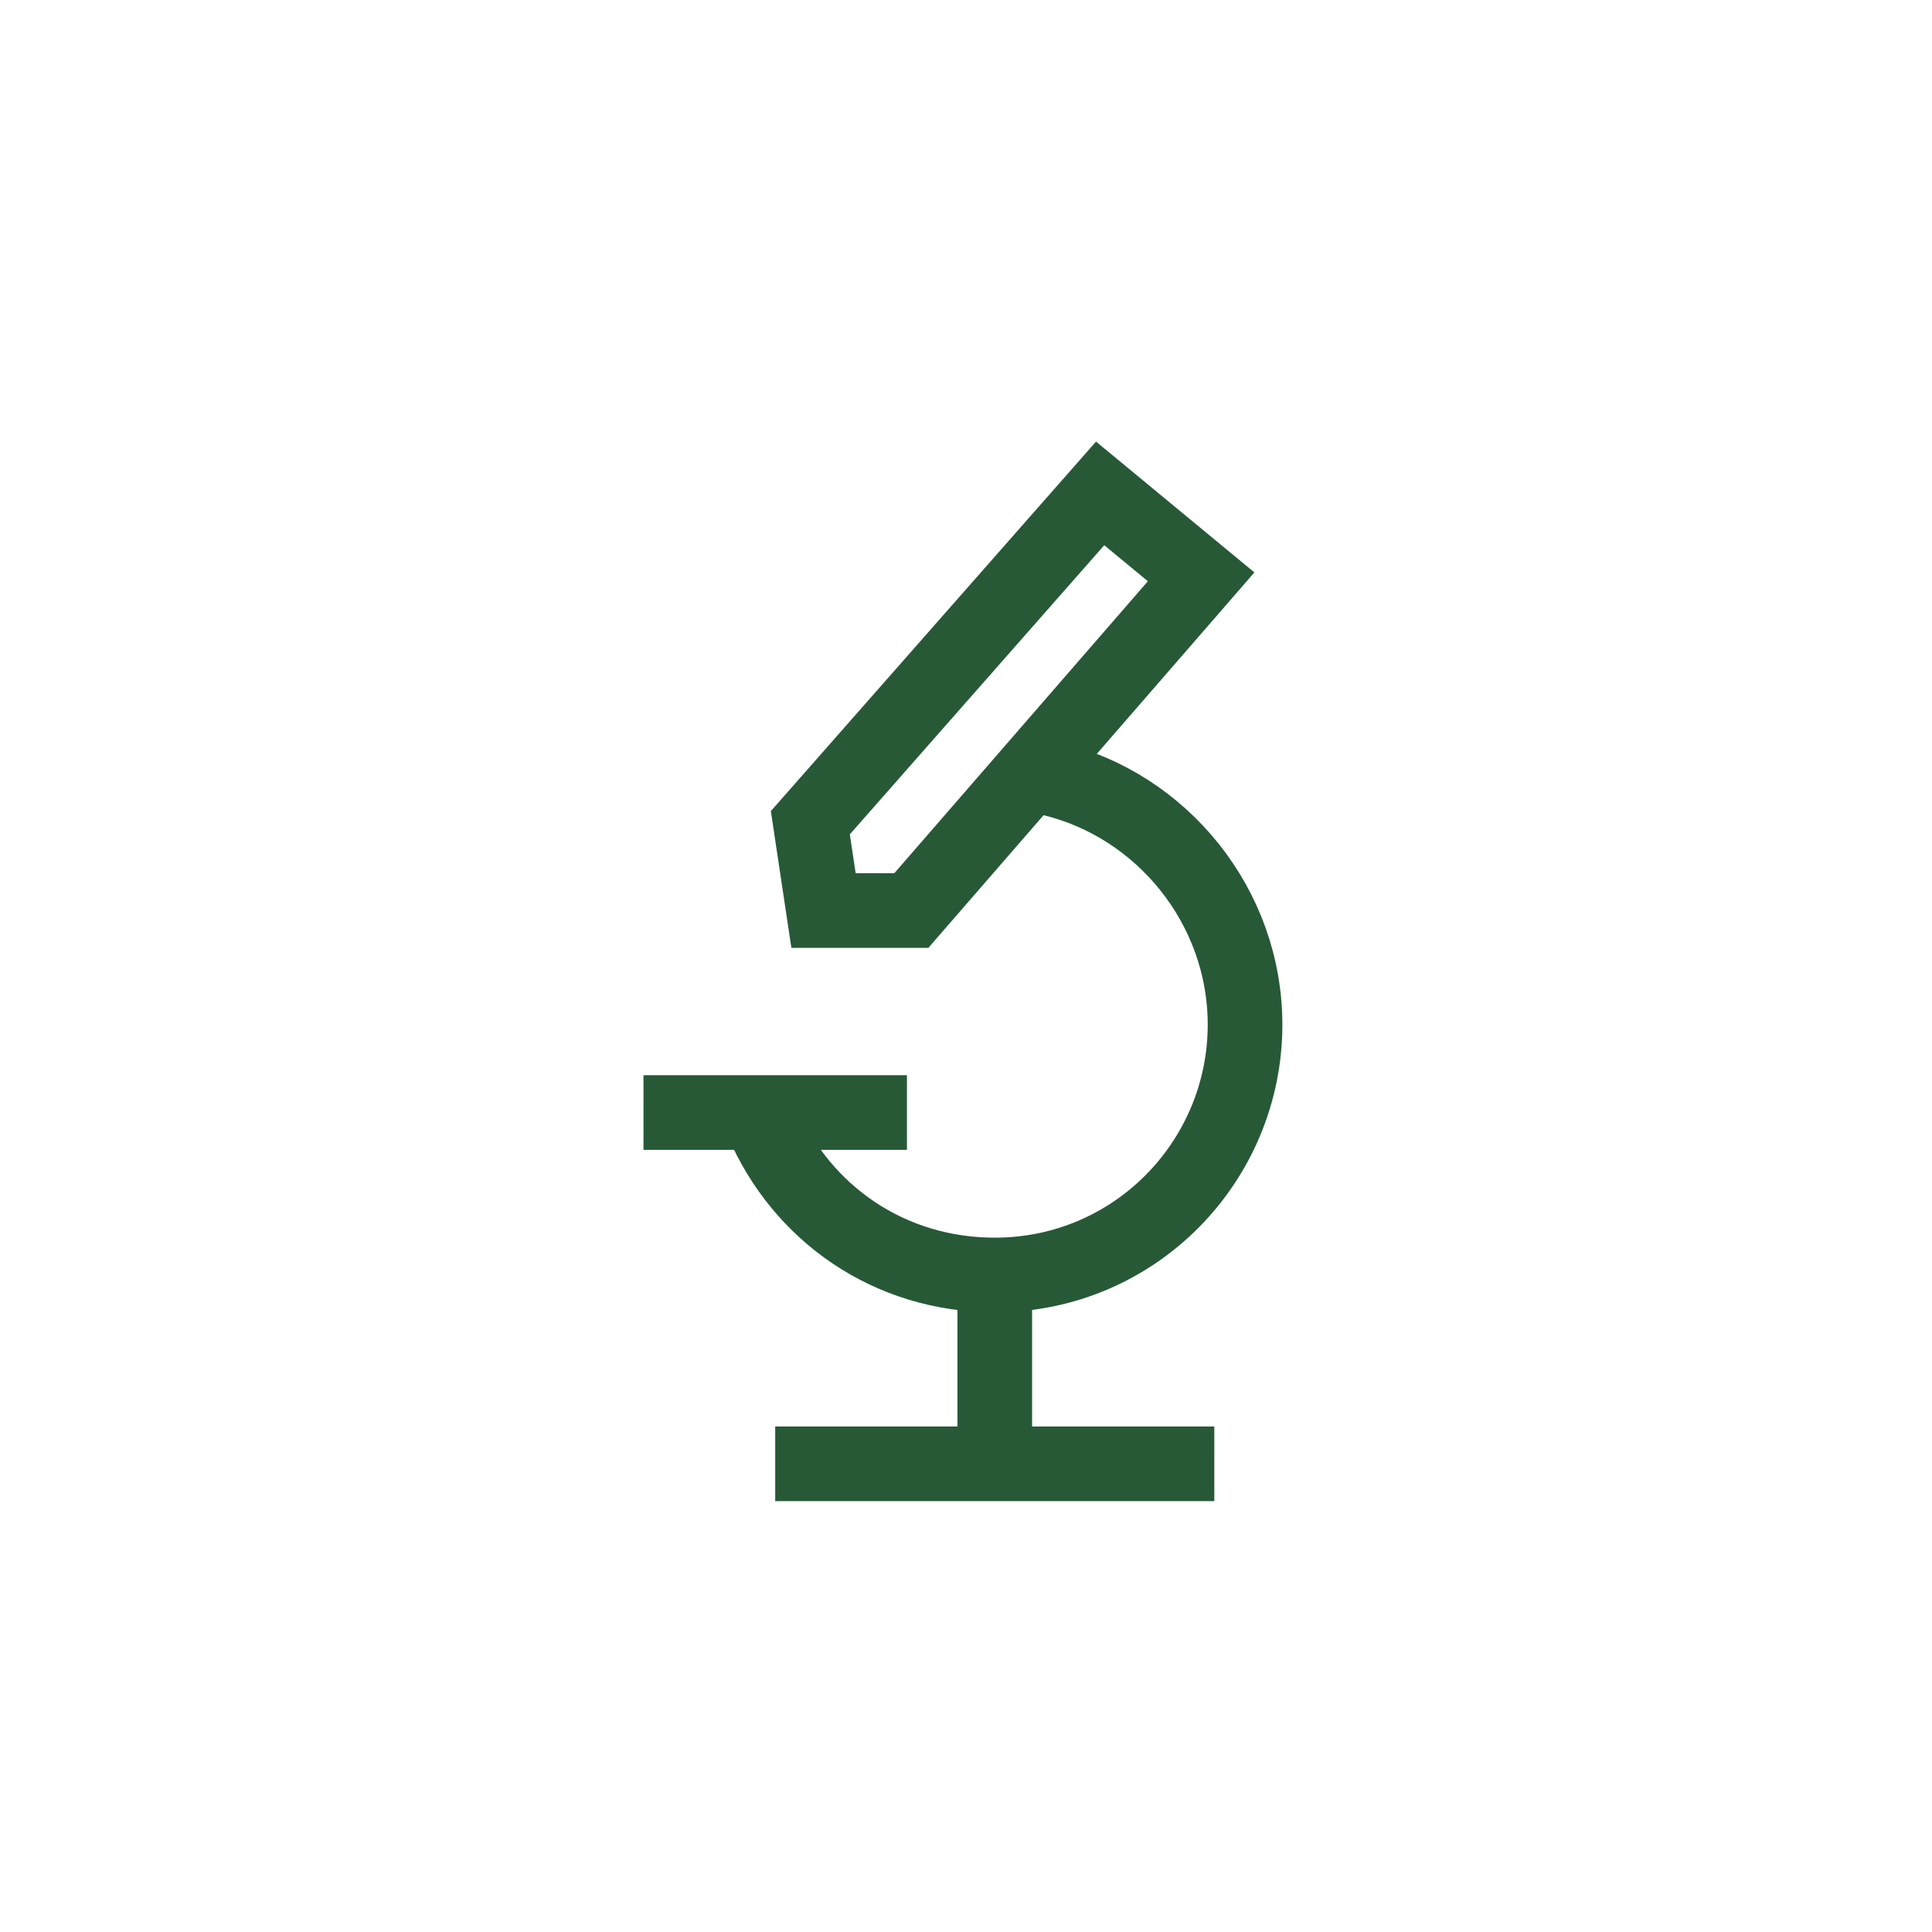 <?xml version="1.0" encoding="utf-8"?>
<!-- Generator: Adobe Illustrator 20.1.0, SVG Export Plug-In . SVG Version: 6.00 Build 0)  -->
<svg version="1.1" id="Layer_1" xmlns="http://www.w3.org/2000/svg" xmlns:xlink="http://www.w3.org/1999/xlink" x="0px" y="0px"
	 width="44px" height="44px" viewBox="0 0 44 44" style="enable-background:new 0 0 44 44;" xml:space="preserve">
<style type="text/css">
	.st0{fill:none;stroke:#275937;stroke-width:1.7;}
</style>
<title>Услуги 02 Copy</title>
<desc>Created with Sketch.</desc>
<g id="Page-1">
	<g id="Услуги-02" transform="translate(-769.343, -400)">
		<g id="Group-11" transform="translate(381, 397.875)">
			<g id="Group-10-Copy-4" transform="translate(386.578, 0.428)">
				<g id="Group-28" transform="translate(13.899, 11.502)">
					<g id="Group-18" transform="translate(2.505, 0.96)">
						<g id="Group-7" transform="translate(0.016, 0.072)">
							<path id="Path" class="st0" d="M2.7,14.7c0.9,2.1,2.9,3.5,5.3,3.5c3.2,0,5.7-2.6,5.7-5.7c0-2.7-1.9-5-4.4-5.6"/>
							<path id="Path-8" class="st0" d="M0,14.5h6"/>
							<path id="Path-9" class="st0" d="M8,18.5V22"/>
							<path id="Path-10" class="st0" d="M3,22.5h10"/>
							<polygon id="Rectangle" class="st0" points="10.4,0.4 12.7,2.3 6.1,9.9 4.1,9.9 3.8,7.9 							"/>
						</g>
					</g>
				</g>
			</g>
		</g>
	</g>
</g>
</svg>
